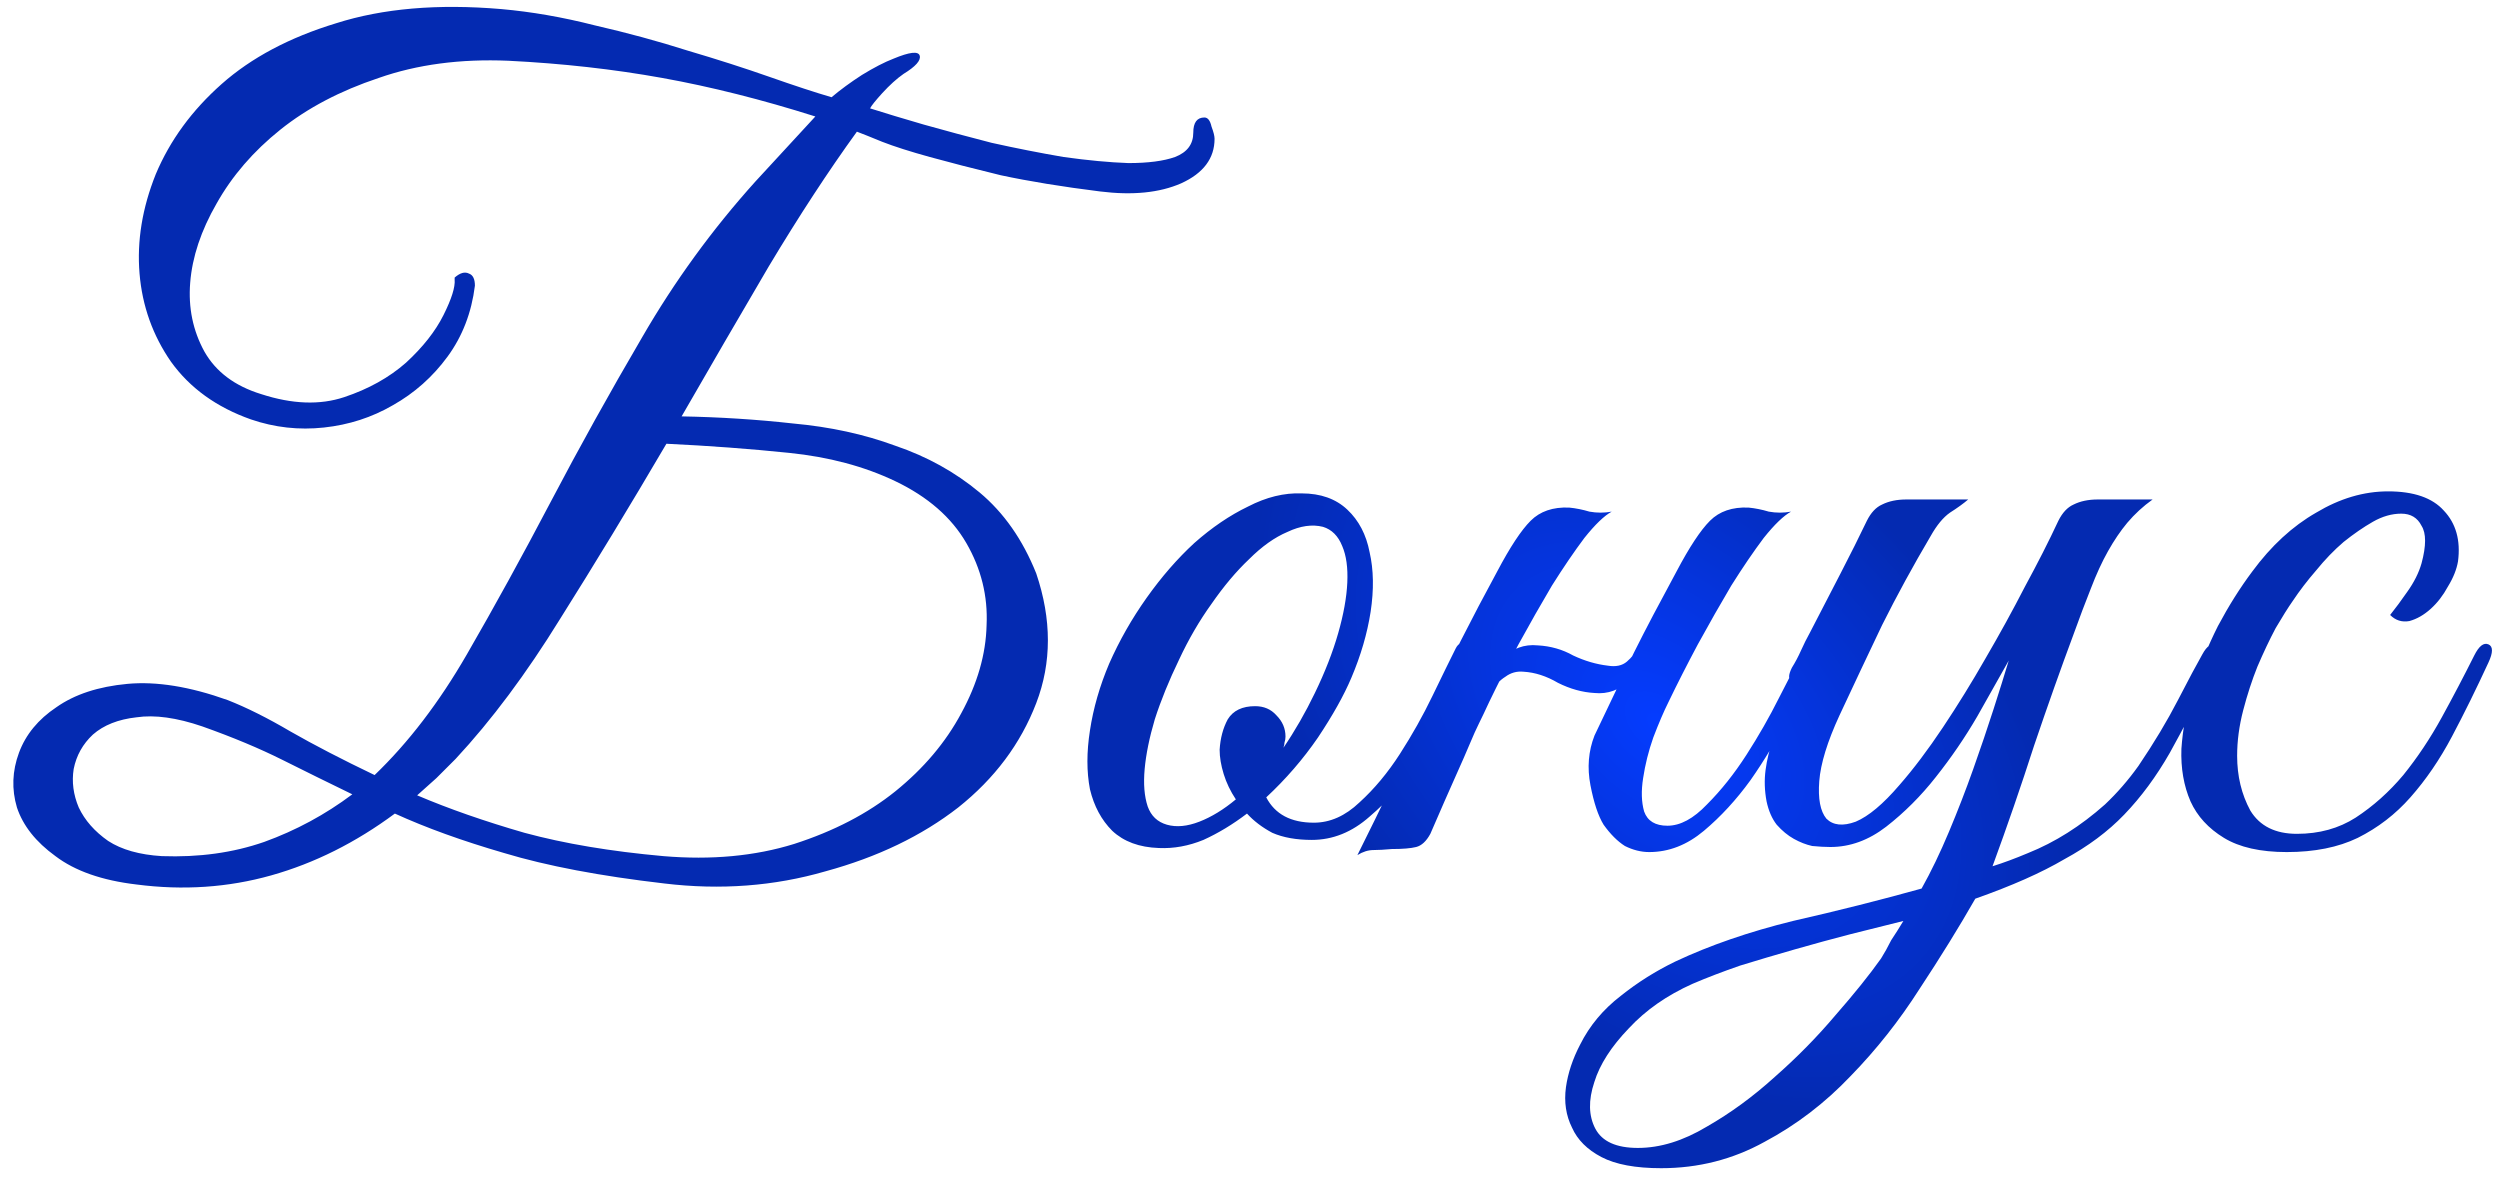 <?xml version="1.0" encoding="UTF-8"?> <svg xmlns="http://www.w3.org/2000/svg" width="227" height="107" viewBox="0 0 227 107" fill="none"> <path d="M60.51 40.292C57.198 45.935 53.978 51.24 50.85 56.208C47.783 61.176 44.625 65.408 41.374 68.904C40.761 69.517 40.178 70.1 39.626 70.652C39.074 71.143 38.491 71.664 37.878 72.216C40.761 73.443 44.011 74.577 47.63 75.62C51.249 76.601 55.45 77.307 60.234 77.736C64.589 78.104 68.545 77.736 72.102 76.632C75.721 75.467 78.787 73.872 81.302 71.848C83.878 69.763 85.871 67.401 87.282 64.764C88.754 62.065 89.521 59.397 89.582 56.76C89.705 54.123 89.091 51.639 87.742 49.308C86.393 46.977 84.246 45.107 81.302 43.696C78.481 42.347 75.261 41.488 71.642 41.12C68.085 40.752 64.374 40.476 60.51 40.292ZM31.99 72.124C29.843 71.081 27.727 70.039 25.642 68.996C23.557 67.953 21.134 66.941 18.374 65.96C16.043 65.163 14.05 64.887 12.394 65.132C10.738 65.316 9.419 65.837 8.438 66.696C7.518 67.555 6.935 68.597 6.69 69.824C6.506 70.989 6.659 72.155 7.15 73.32C7.702 74.485 8.591 75.497 9.818 76.356C11.045 77.153 12.67 77.613 14.694 77.736C18.067 77.859 21.165 77.429 23.986 76.448C26.869 75.405 29.537 73.964 31.99 72.124ZM74.034 10.576C69.189 9.043 64.558 7.877 60.142 7.08C55.726 6.283 51.065 5.761 46.158 5.516C41.803 5.332 37.878 5.853 34.382 7.08C30.886 8.245 27.911 9.809 25.458 11.772C23.005 13.735 21.073 15.973 19.662 18.488C18.251 20.941 17.454 23.333 17.27 25.664C17.086 27.933 17.515 30.019 18.558 31.92C19.601 33.76 21.318 35.048 23.71 35.784C26.531 36.704 29.046 36.796 31.254 36.06C33.462 35.324 35.333 34.281 36.866 32.932C38.399 31.521 39.534 30.08 40.27 28.608C41.006 27.136 41.343 26.063 41.282 25.388V25.204C41.773 24.775 42.202 24.652 42.57 24.836C42.938 24.959 43.122 25.327 43.122 25.94C42.815 28.393 41.987 30.54 40.638 32.38C39.289 34.22 37.633 35.692 35.67 36.796C33.769 37.9 31.683 38.575 29.414 38.82C27.145 39.065 24.937 38.82 22.79 38.084C19.662 36.98 17.239 35.232 15.522 32.84C13.866 30.448 12.915 27.78 12.67 24.836C12.425 21.892 12.915 18.887 14.142 15.82C15.43 12.753 17.423 10.024 20.122 7.632C22.821 5.24 26.286 3.4 30.518 2.112C34.75 0.763 39.749 0.333 45.514 0.824C48.274 1.069 51.095 1.56 53.978 2.296C56.922 2.971 59.743 3.737 62.442 4.596C65.141 5.393 67.625 6.191 69.894 6.988C72.163 7.785 74.034 8.399 75.506 8.828C76.303 8.153 77.223 7.479 78.266 6.804C79.37 6.129 80.321 5.639 81.118 5.332C82.59 4.719 83.387 4.627 83.51 5.056C83.633 5.485 83.142 6.037 82.038 6.712C81.425 7.141 80.781 7.724 80.106 8.46C79.493 9.135 79.125 9.595 79.002 9.84C80.351 10.269 81.977 10.76 83.878 11.312C85.841 11.864 87.895 12.416 90.042 12.968C92.25 13.459 94.427 13.888 96.574 14.256C98.782 14.563 100.745 14.747 102.462 14.808C104.241 14.808 105.651 14.624 106.694 14.256C107.798 13.827 108.35 13.091 108.35 12.048C108.35 11.128 108.687 10.668 109.362 10.668C109.669 10.668 109.883 10.944 110.006 11.496C110.19 11.987 110.282 12.355 110.282 12.6C110.282 14.379 109.27 15.728 107.246 16.648C105.283 17.507 102.83 17.752 99.886 17.384C96.451 16.955 93.446 16.464 90.87 15.912C88.355 15.299 86.209 14.747 84.43 14.256C82.651 13.765 81.21 13.305 80.106 12.876C79.063 12.447 78.297 12.14 77.806 11.956C75.23 15.513 72.562 19.592 69.802 24.192C67.103 28.792 64.466 33.331 61.89 37.808C65.325 37.869 68.698 38.084 72.01 38.452C75.383 38.759 78.481 39.433 81.302 40.476C84.185 41.457 86.73 42.868 88.938 44.708C91.146 46.548 92.863 49.001 94.09 52.068C95.501 56.239 95.501 60.164 94.09 63.844C92.679 67.524 90.318 70.683 87.006 73.32C83.694 75.896 79.677 77.828 74.954 79.116C70.293 80.465 65.417 80.833 60.326 80.22C54.499 79.545 49.654 78.625 45.79 77.46C41.987 76.356 38.675 75.16 35.854 73.872C32.297 76.509 28.555 78.38 24.63 79.484C20.705 80.588 16.626 80.864 12.394 80.312C9.266 79.944 6.813 79.085 5.034 77.736C3.255 76.448 2.09 74.976 1.538 73.32C1.047 71.664 1.109 70.008 1.722 68.352C2.335 66.696 3.47 65.316 5.126 64.212C6.782 63.047 8.929 62.341 11.566 62.096C14.203 61.851 17.239 62.341 20.674 63.568C22.391 64.243 24.293 65.193 26.378 66.42C28.525 67.647 31.07 68.965 34.014 70.376C37.081 67.432 39.871 63.783 42.386 59.428C44.901 55.073 47.446 50.443 50.022 45.536C52.598 40.629 55.358 35.661 58.302 30.632C61.246 25.541 64.681 20.819 68.606 16.464L74.034 10.576ZM133.559 59.704C133.191 60.563 132.578 61.912 131.719 63.752C130.922 65.592 129.91 67.432 128.683 69.272C127.457 71.112 126.015 72.737 124.359 74.148C122.765 75.559 121.017 76.264 119.115 76.264C117.705 76.264 116.509 76.049 115.527 75.62C114.607 75.129 113.841 74.547 113.227 73.872C111.939 74.853 110.621 75.651 109.271 76.264C107.922 76.816 106.573 77.061 105.223 77C103.445 76.939 102.034 76.417 100.991 75.436C100.01 74.455 99.335 73.197 98.967 71.664C98.661 70.069 98.661 68.291 98.967 66.328C99.274 64.304 99.857 62.28 100.715 60.256C101.635 58.171 102.77 56.177 104.119 54.276C105.469 52.375 106.91 50.719 108.443 49.308C110.038 47.897 111.663 46.793 113.319 45.996C114.975 45.137 116.601 44.739 118.195 44.8C119.913 44.8 121.293 45.291 122.335 46.272C123.378 47.253 124.053 48.541 124.359 50.136C124.727 51.731 124.758 53.54 124.451 55.564C124.145 57.527 123.562 59.52 122.703 61.544C122.029 63.139 121.017 64.948 119.667 66.972C118.318 68.935 116.754 70.744 114.975 72.4C115.773 73.933 117.214 74.7 119.299 74.7C120.771 74.7 122.151 74.087 123.439 72.86C124.789 71.633 126.015 70.161 127.119 68.444C128.223 66.727 129.205 64.979 130.063 63.2C130.922 61.421 131.627 59.98 132.179 58.876C132.425 58.385 132.793 58.232 133.283 58.416C133.774 58.6 133.866 59.029 133.559 59.704ZM120.127 47.836C119.146 47.591 118.073 47.744 116.907 48.296C115.742 48.787 114.577 49.615 113.411 50.78C112.246 51.884 111.111 53.233 110.007 54.828C108.903 56.361 107.922 58.048 107.063 59.888C106.143 61.789 105.407 63.599 104.855 65.316C104.365 66.972 104.058 68.475 103.935 69.824C103.813 71.173 103.905 72.308 104.211 73.228C104.518 74.087 105.101 74.639 105.959 74.884C106.818 75.129 107.799 75.037 108.903 74.608C110.007 74.179 111.111 73.504 112.215 72.584C111.725 71.848 111.357 71.081 111.111 70.284C110.866 69.487 110.743 68.751 110.743 68.076C110.805 67.033 111.05 66.113 111.479 65.316C111.97 64.519 112.798 64.12 113.963 64.12C114.761 64.12 115.405 64.396 115.895 64.948C116.447 65.5 116.723 66.144 116.723 66.88C116.723 67.064 116.693 67.248 116.631 67.432C116.631 67.555 116.601 67.708 116.539 67.892C117.582 66.359 118.533 64.703 119.391 62.924C120.311 61.023 121.017 59.213 121.507 57.496C121.998 55.779 122.274 54.245 122.335 52.896C122.397 51.547 122.243 50.443 121.875 49.584C121.507 48.664 120.925 48.081 120.127 47.836ZM135.212 63.752C134.844 64.549 134.537 65.193 134.292 65.684C134.047 66.175 133.771 66.788 133.464 67.524C133.157 68.26 132.728 69.241 132.176 70.468C131.624 71.695 130.857 73.443 129.876 75.712C129.508 76.387 129.079 76.785 128.588 76.908C128.097 77.031 127.361 77.092 126.38 77.092C125.705 77.153 125.153 77.184 124.724 77.184C124.233 77.184 123.743 77.337 123.252 77.644C125.46 73.228 127.545 68.873 129.508 64.58C131.532 60.287 133.679 56.055 135.948 51.884C137.113 49.676 138.125 48.143 138.984 47.284C139.843 46.425 141.008 46.027 142.48 46.088C143.093 46.149 143.707 46.272 144.32 46.456C144.995 46.579 145.669 46.579 146.344 46.456C145.669 46.824 144.841 47.621 143.86 48.848C142.94 50.075 141.959 51.516 140.916 53.172C139.935 54.828 138.923 56.607 137.88 58.508C136.899 60.348 136.009 62.096 135.212 63.752ZM151.496 63.752C151.067 64.611 150.607 65.684 150.116 66.972C149.687 68.199 149.38 69.425 149.196 70.652C149.012 71.817 149.043 72.829 149.288 73.688C149.595 74.547 150.3 74.976 151.404 74.976C152.569 74.976 153.765 74.332 154.992 73.044C156.28 71.756 157.476 70.253 158.58 68.536C159.684 66.819 160.665 65.101 161.524 63.384C162.444 61.605 163.149 60.225 163.64 59.244C164.008 58.447 164.407 58.171 164.836 58.416C165.327 58.6 165.357 59.152 164.928 60.072C164.253 61.483 163.395 63.169 162.352 65.132C161.371 67.095 160.236 68.996 158.948 70.836C157.66 72.615 156.249 74.148 154.716 75.436C153.183 76.724 151.527 77.368 149.748 77.368C149.012 77.368 148.276 77.184 147.54 76.816C146.865 76.387 146.221 75.743 145.608 74.884C145.117 74.087 144.719 72.891 144.412 71.296C144.105 69.701 144.228 68.199 144.78 66.788C145.516 65.255 146.16 63.905 146.712 62.74C147.264 61.513 147.816 60.348 148.368 59.244C148.92 58.14 149.503 57.005 150.116 55.84C150.729 54.675 151.435 53.356 152.232 51.884C153.397 49.676 154.409 48.143 155.268 47.284C156.127 46.425 157.292 46.027 158.764 46.088C159.377 46.149 159.991 46.272 160.604 46.456C161.279 46.579 161.953 46.579 162.628 46.456C161.953 46.824 161.125 47.621 160.144 48.848C159.224 50.075 158.243 51.516 157.2 53.172C156.219 54.828 155.207 56.607 154.164 58.508C153.183 60.348 152.293 62.096 151.496 63.752ZM149.932 58.692C149.564 59.735 148.92 60.747 148 61.728C147.08 62.648 146.007 63.047 144.78 62.924C143.676 62.863 142.572 62.556 141.468 62.004C140.425 61.391 139.383 61.053 138.34 60.992C137.727 60.931 137.175 61.084 136.684 61.452C136.193 61.759 135.825 62.157 135.58 62.648C135.519 62.771 135.273 62.832 134.844 62.832C134.415 62.832 134.261 62.74 134.384 62.556C134.875 61.636 135.549 60.716 136.408 59.796C137.328 58.876 138.401 58.477 139.628 58.6C140.793 58.661 141.867 58.968 142.848 59.52C143.891 60.011 144.933 60.317 145.976 60.44C146.712 60.563 147.295 60.44 147.724 60.072C148.153 59.704 148.521 59.244 148.828 58.692C148.951 58.569 149.196 58.508 149.564 58.508C149.932 58.508 150.055 58.569 149.932 58.692ZM201.253 60.256C199.659 63.445 198.248 66.144 197.021 68.352C195.795 70.499 194.415 72.369 192.881 73.964C191.409 75.497 189.6 76.847 187.453 78.012C185.368 79.239 182.669 80.435 179.357 81.6C177.885 84.176 176.199 86.905 174.297 89.788C172.457 92.671 170.372 95.308 168.041 97.7C165.711 100.153 163.104 102.147 160.221 103.68C157.339 105.275 154.211 106.072 150.837 106.072C148.507 106.072 146.697 105.735 145.409 105.06C144.121 104.385 143.232 103.496 142.741 102.392C142.189 101.288 142.005 100.061 142.189 98.712C142.373 97.424 142.803 96.136 143.477 94.848C144.336 93.131 145.563 91.659 147.157 90.432C148.691 89.205 150.347 88.163 152.125 87.304C155.253 85.832 158.811 84.605 162.797 83.624C166.845 82.704 170.74 81.723 174.481 80.68C175.34 79.147 176.168 77.429 176.965 75.528C177.763 73.627 178.499 71.725 179.173 69.824C179.848 67.923 180.461 66.113 181.013 64.396C181.565 62.679 182.025 61.207 182.393 59.98C181.596 61.391 180.645 63.077 179.541 65.04C178.437 66.941 177.18 68.781 175.769 70.56C174.42 72.277 172.917 73.78 171.261 75.068C169.667 76.295 167.98 76.908 166.201 76.908C165.711 76.908 165.159 76.877 164.545 76.816C163.993 76.693 163.441 76.479 162.889 76.172C162.337 75.865 161.816 75.436 161.325 74.884C160.896 74.332 160.589 73.627 160.405 72.768C160.221 71.787 160.191 70.836 160.313 69.916C160.436 68.996 160.651 68.107 160.957 67.248C161.325 66.328 161.724 65.469 162.153 64.672C162.644 63.813 163.104 62.955 163.533 62.096C163.227 62.096 162.92 62.004 162.613 61.82C162.368 61.636 162.399 61.237 162.705 60.624C163.012 60.133 163.288 59.612 163.533 59.06C163.779 58.508 164.055 57.956 164.361 57.404C165.281 55.625 166.201 53.847 167.121 52.068C168.041 50.289 168.839 48.695 169.513 47.284C169.881 46.548 170.341 46.057 170.893 45.812C171.507 45.505 172.243 45.352 173.101 45.352H178.713C178.284 45.72 177.732 46.119 177.057 46.548C176.444 46.977 175.861 47.683 175.309 48.664C173.715 51.363 172.243 54.061 170.893 56.76C169.605 59.459 168.317 62.188 167.029 64.948C165.925 67.34 165.312 69.333 165.189 70.928C165.067 72.523 165.281 73.657 165.833 74.332C166.447 74.945 167.336 75.037 168.501 74.608C169.667 74.117 170.985 73.013 172.457 71.296C173.745 69.824 175.064 68.076 176.413 66.052C177.763 64.028 179.051 61.943 180.277 59.796C181.565 57.588 182.761 55.411 183.865 53.264C185.031 51.117 186.043 49.124 186.901 47.284C187.269 46.548 187.729 46.057 188.281 45.812C188.895 45.505 189.631 45.352 190.489 45.352H195.457C194.599 45.965 193.832 46.671 193.157 47.468C192.544 48.204 191.961 49.063 191.409 50.044C190.857 51.025 190.336 52.16 189.845 53.448C189.355 54.675 188.833 56.055 188.281 57.588C187.116 60.716 185.92 64.089 184.693 67.708C183.528 71.327 182.271 74.976 180.921 78.656C181.903 78.349 182.976 77.951 184.141 77.46C185.368 76.969 186.564 76.356 187.729 75.62C188.895 74.884 190.029 74.025 191.133 73.044C192.237 72.001 193.249 70.836 194.169 69.548C195.58 67.463 196.776 65.469 197.757 63.568C198.739 61.667 199.475 60.287 199.965 59.428C200.395 58.631 200.824 58.355 201.253 58.6C201.683 58.784 201.683 59.336 201.253 60.256ZM172.825 83.624C171.353 83.992 169.759 84.391 168.041 84.82C166.385 85.249 164.699 85.709 162.981 86.2C161.264 86.691 159.608 87.181 158.013 87.672C156.419 88.224 154.977 88.776 153.689 89.328C151.359 90.371 149.427 91.72 147.893 93.376C146.299 95.032 145.256 96.657 144.765 98.252C144.213 99.908 144.244 101.319 144.857 102.484C145.471 103.649 146.759 104.232 148.721 104.232C150.745 104.232 152.831 103.588 154.977 102.3C157.124 101.073 159.179 99.571 161.141 97.792C163.165 96.013 165.005 94.143 166.661 92.18C168.379 90.217 169.759 88.5 170.801 87.028C171.108 86.537 171.415 85.985 171.721 85.372C172.089 84.82 172.457 84.237 172.825 83.624ZM225.948 60.164C224.844 62.556 223.74 64.795 222.636 66.88C221.532 68.965 220.274 70.805 218.864 72.4C217.514 73.933 215.92 75.16 214.08 76.08C212.301 76.939 210.154 77.368 207.64 77.368C205.248 77.368 203.346 76.939 201.936 76.08C200.525 75.221 199.513 74.117 198.9 72.768C198.286 71.357 198.01 69.763 198.072 67.984C198.194 66.205 198.532 64.365 199.084 62.464C199.697 60.563 200.464 58.692 201.384 56.852C202.365 55.012 203.408 53.356 204.512 51.884C206.229 49.553 208.161 47.775 210.308 46.548C212.454 45.26 214.632 44.616 216.84 44.616C219.17 44.616 220.857 45.199 221.9 46.364C223.004 47.529 223.433 49.063 223.188 50.964C223.065 51.7 222.758 52.467 222.268 53.264C221.838 54.061 221.317 54.736 220.704 55.288C220.09 55.84 219.446 56.208 218.772 56.392C218.097 56.515 217.514 56.331 217.024 55.84C217.514 55.227 218.036 54.521 218.588 53.724C219.201 52.865 219.63 52.007 219.876 51.148C220.305 49.553 220.305 48.419 219.876 47.744C219.508 47.008 218.894 46.64 218.036 46.64C217.177 46.64 216.318 46.885 215.46 47.376C214.601 47.867 213.712 48.48 212.792 49.216C211.933 49.952 211.105 50.811 210.308 51.792C209.51 52.712 208.805 53.632 208.192 54.552C207.762 55.165 207.241 55.993 206.628 57.036C206.076 58.079 205.524 59.244 204.972 60.532C204.481 61.759 204.052 63.077 203.684 64.488C203.316 65.899 203.132 67.279 203.132 68.628C203.132 70.468 203.53 72.124 204.328 73.596C205.186 75.007 206.597 75.712 208.56 75.712C210.584 75.712 212.362 75.221 213.896 74.24C215.49 73.197 216.932 71.909 218.22 70.376C219.508 68.781 220.673 67.033 221.716 65.132C222.758 63.231 223.74 61.36 224.66 59.52C225.089 58.661 225.518 58.324 225.948 58.508C226.377 58.692 226.377 59.244 225.948 60.164Z" fill="url(#paint0_radial_89_17)"></path> <defs> <radialGradient id="paint0_radial_89_17" cx="0" cy="0" r="1" gradientUnits="userSpaceOnUse" gradientTransform="translate(150.562 65.5) rotate(131.504) scale(49.572 76.601)"> <stop stop-color="#053CFF"></stop> <stop offset="0.554" stop-color="#042AB1"></stop> </radialGradient> </defs> </svg> 